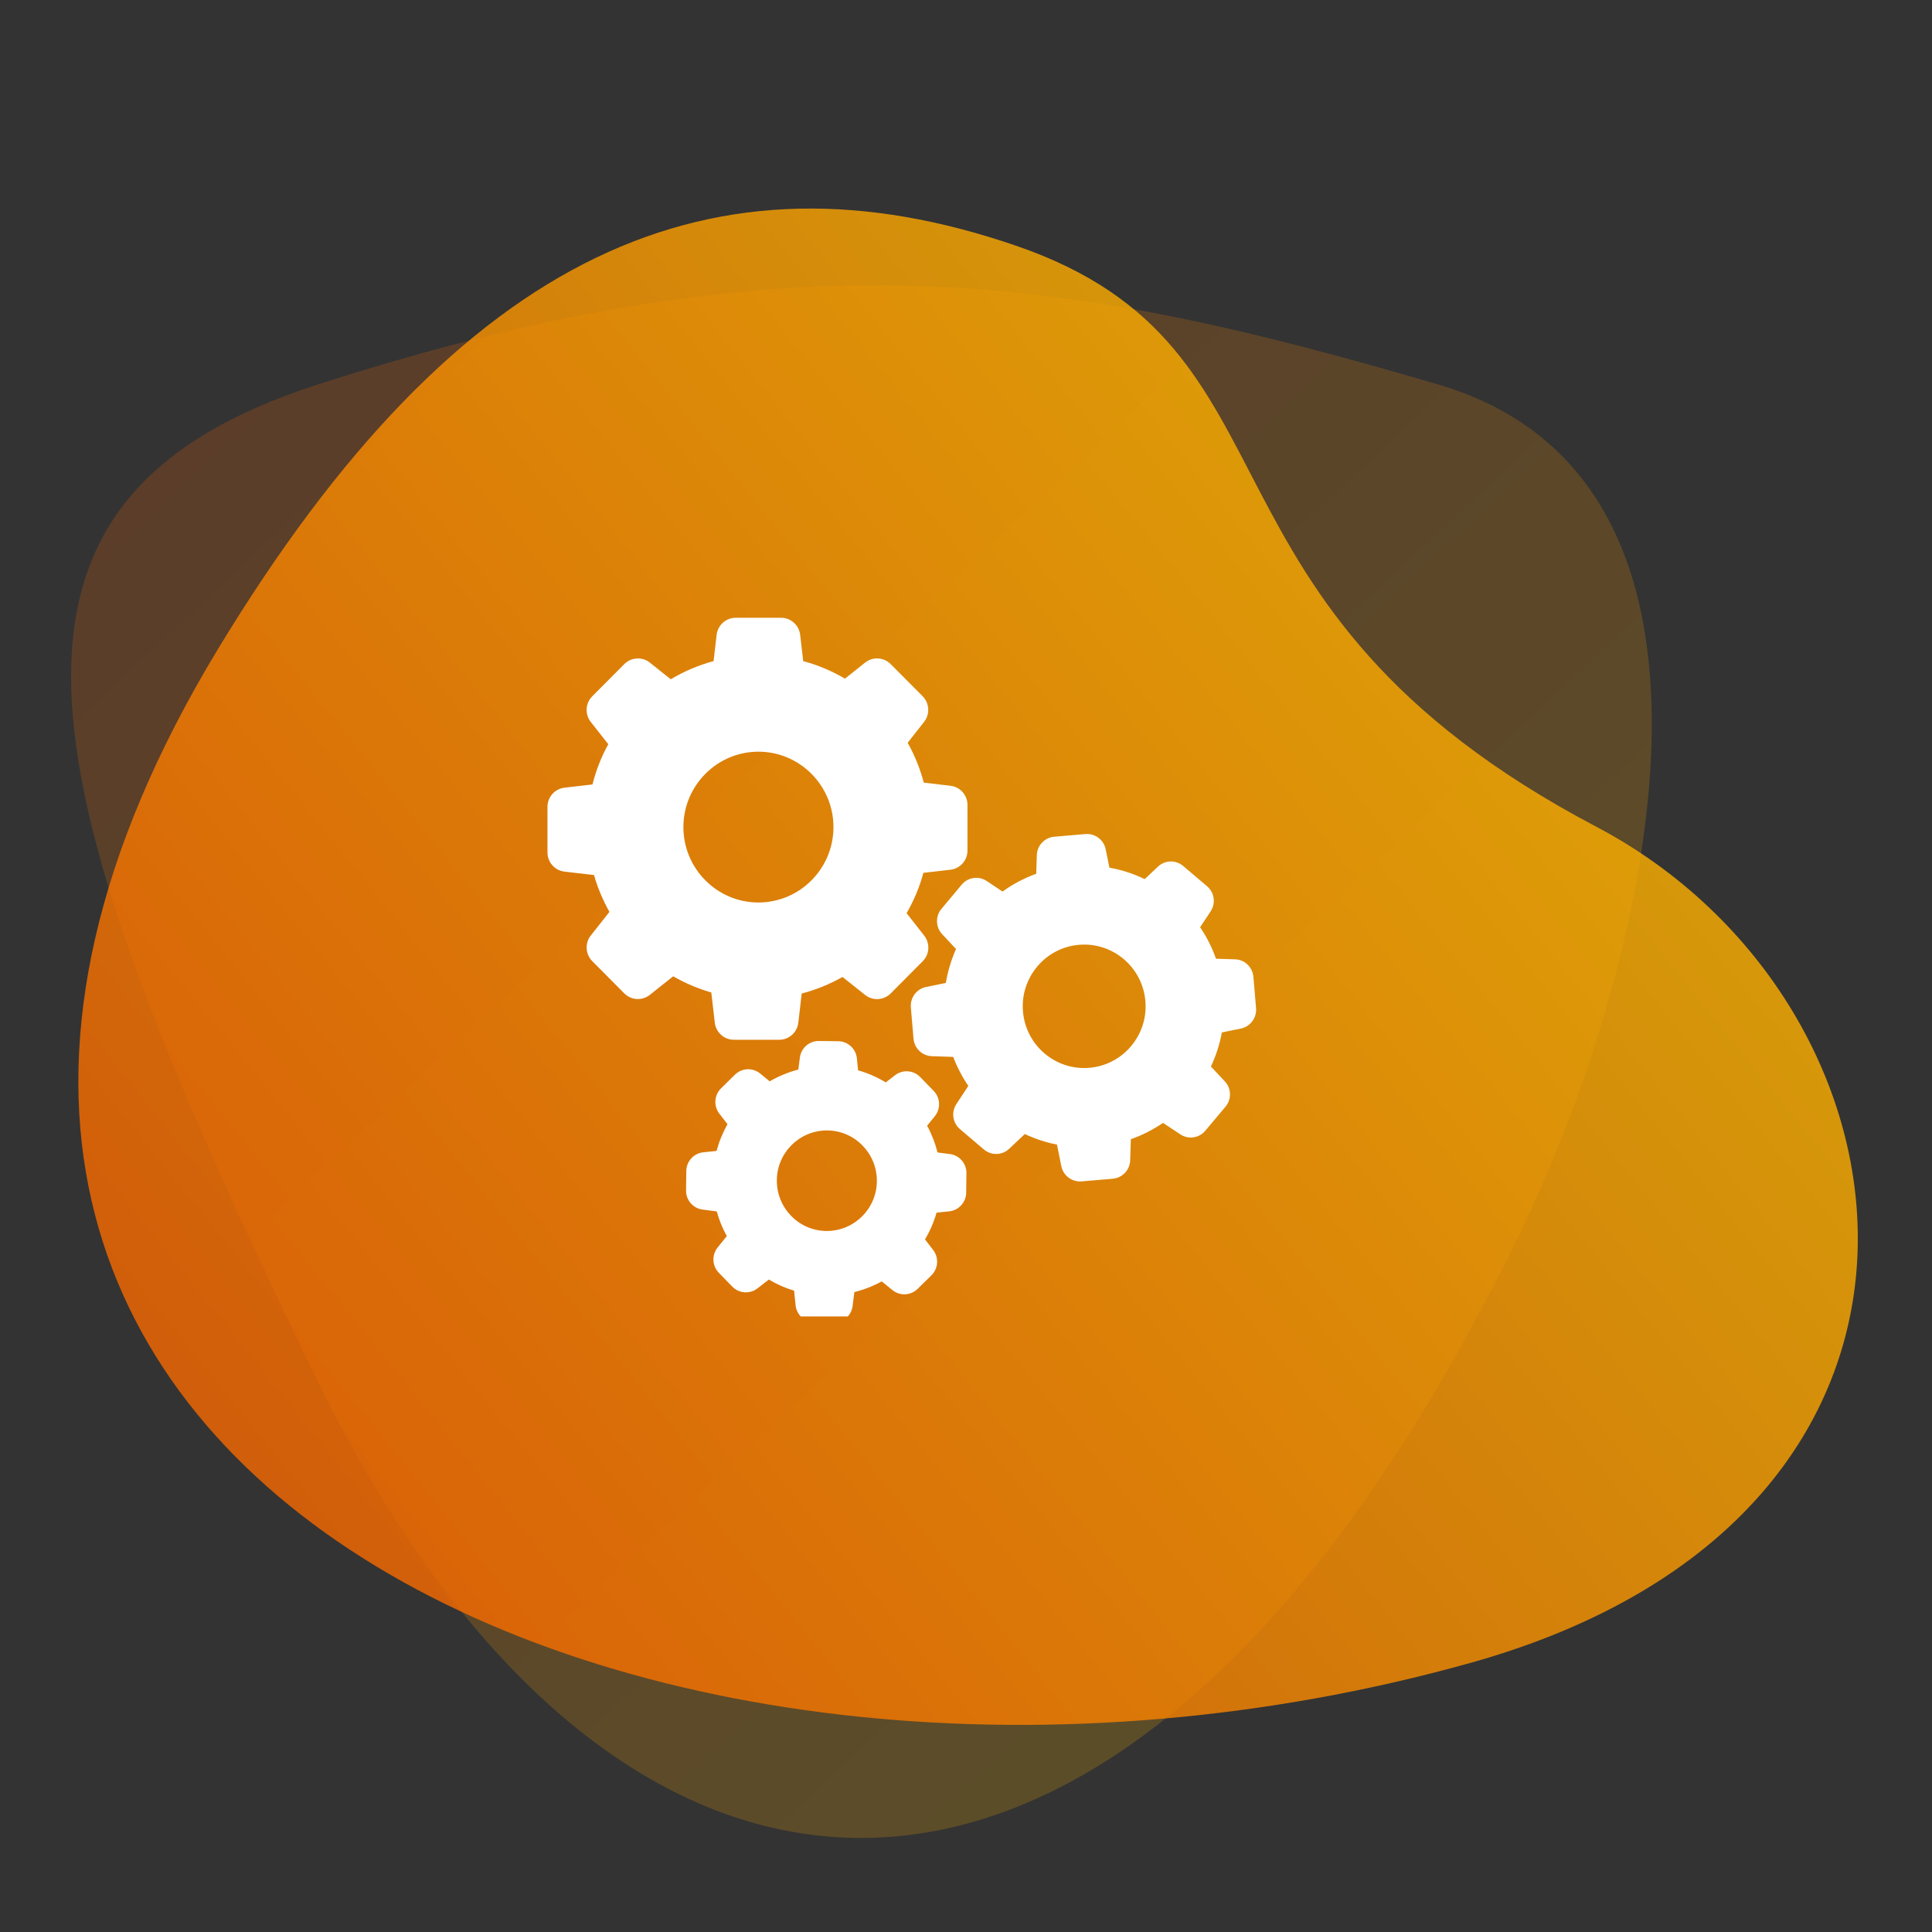 <svg width="138" height="138" viewBox="0 0 138 138" fill="none" xmlns="http://www.w3.org/2000/svg">
<rect x="0" y="0" width="138" height="138" fill="#333333" stroke="none"/>
<g clip-path="url(#clip0)">
<path opacity="0.2" d="M108.616 87.972C116.998 70.711 127.055 34.599 102.72 27.462C76.89 19.887 57.285 16.323 22.707 27.462C-2.897 35.711 1.4 55.161 22.707 98.667C44.015 142.173 80.647 145.569 108.616 87.972Z" fill="url(#paint0_linear)"/>
<path opacity="0.8" d="M105.005 118.786C142.819 108.223 137.976 71.662 114.005 59.043C83.768 43.124 93.955 24.886 72.567 17.549C51.179 10.212 32.999 17.549 15.532 46.423C-19.913 105.016 46.441 135.144 105.005 118.786Z" fill="url(#paint1_linear)"/>
<g clip-path="url(#clip1)">
<path d="M42.428 62.505C42.694 63.422 43.063 64.305 43.531 65.135L42.2 66.821C41.766 67.372 41.815 68.158 42.303 68.654L44.595 70.957C45.089 71.454 45.871 71.497 46.419 71.061L48.086 69.735C48.944 70.231 49.857 70.619 50.807 70.892L51.057 73.047C51.138 73.745 51.724 74.269 52.42 74.269H55.661C56.356 74.269 56.943 73.745 57.024 73.047L57.263 70.968C58.284 70.701 59.261 70.302 60.179 69.784L61.792 71.066C62.34 71.503 63.122 71.454 63.617 70.963L65.908 68.66C66.402 68.163 66.446 67.377 66.011 66.826L64.757 65.228C65.278 64.322 65.685 63.356 65.957 62.346L67.89 62.123C68.585 62.041 69.106 61.452 69.106 60.753V57.496C69.106 56.797 68.585 56.208 67.89 56.126L65.984 55.902C65.723 54.904 65.332 53.949 64.833 53.054L66.006 51.564C66.44 51.013 66.391 50.227 65.903 49.731L63.617 47.434C63.122 46.937 62.34 46.893 61.792 47.33L60.353 48.476C59.419 47.925 58.42 47.505 57.372 47.221L57.155 45.349C57.073 44.651 56.487 44.127 55.792 44.127H52.55C51.855 44.127 51.269 44.651 51.187 45.349L50.97 47.221C49.895 47.51 48.868 47.947 47.913 48.52L46.419 47.33C45.871 46.893 45.089 46.943 44.595 47.434L42.303 49.736C41.809 50.233 41.766 51.019 42.2 51.57L43.449 53.158C42.95 54.063 42.569 55.029 42.32 56.033L40.321 56.262C39.626 56.344 39.105 56.934 39.105 57.632V60.89C39.105 61.588 39.626 62.177 40.321 62.259L42.428 62.505ZM54.173 53.692C57.127 53.692 59.533 56.11 59.533 59.078C59.533 62.047 57.127 64.464 54.173 64.464C51.22 64.464 48.814 62.047 48.814 59.078C48.814 56.11 51.219 53.692 54.173 53.692Z" fill="white"/>
<path d="M86.222 63.307L84.512 61.855C83.985 61.408 83.208 61.43 82.709 61.905L81.764 62.794C80.966 62.407 80.119 62.134 79.244 61.975L78.978 60.666C78.843 59.989 78.218 59.52 77.534 59.575L75.302 59.766C74.618 59.826 74.08 60.388 74.059 61.081L74.015 62.412C73.157 62.723 72.348 63.149 71.61 63.683L70.48 62.93C69.904 62.548 69.139 62.658 68.694 63.187L67.249 64.917C66.804 65.446 66.826 66.226 67.298 66.728L68.286 67.787C67.944 68.562 67.7 69.375 67.559 70.21L66.147 70.499C65.474 70.635 65.007 71.263 65.061 71.95L65.251 74.193C65.311 74.88 65.87 75.421 66.56 75.442L68.085 75.492C68.363 76.223 68.726 76.916 69.166 77.565L68.314 78.858C67.933 79.437 68.042 80.206 68.569 80.653L70.279 82.105C70.806 82.552 71.582 82.531 72.082 82.056L73.201 81.003C73.934 81.346 74.705 81.603 75.498 81.756L75.807 83.294C75.943 83.971 76.567 84.44 77.252 84.386L79.483 84.195C80.168 84.135 80.705 83.573 80.727 82.88L80.776 81.374C81.59 81.084 82.361 80.692 83.073 80.206L84.305 81.024C84.881 81.406 85.647 81.297 86.092 80.768L87.536 79.049C87.981 78.52 87.96 77.74 87.487 77.238L86.494 76.179C86.858 75.404 87.124 74.586 87.276 73.745L88.633 73.467C89.306 73.331 89.773 72.703 89.719 72.016L89.529 69.773C89.469 69.085 88.91 68.545 88.22 68.523L86.857 68.48C86.575 67.683 86.195 66.93 85.722 66.232L86.466 65.108C86.857 64.529 86.749 63.754 86.222 63.307ZM77.811 76.272C75.4 76.479 73.271 74.673 73.07 72.25C72.864 69.828 74.661 67.689 77.072 67.487C79.483 67.279 81.612 69.085 81.813 71.508C82.019 73.931 80.222 76.07 77.811 76.272Z" fill="white"/>
<path d="M50.237 82.307C49.553 82.378 49.026 82.956 49.02 83.649L49.004 85.03C48.993 85.723 49.504 86.312 50.188 86.399L51.198 86.53C51.366 87.147 51.605 87.736 51.915 88.293L51.263 89.1C50.829 89.641 50.861 90.415 51.344 90.912L52.306 91.9C52.789 92.396 53.56 92.451 54.108 92.025L54.917 91.397C55.488 91.736 56.09 92.003 56.72 92.189L56.829 93.236C56.899 93.924 57.475 94.453 58.165 94.459L59.538 94.475C60.228 94.486 60.815 93.973 60.901 93.285L61.026 92.292C61.711 92.123 62.362 91.867 62.981 91.528L63.741 92.145C64.279 92.582 65.05 92.549 65.544 92.063L66.527 91.097C67.021 90.612 67.076 89.837 66.652 89.286L66.071 88.527C66.429 87.927 66.706 87.289 66.896 86.618L67.798 86.525C68.482 86.454 69.009 85.875 69.014 85.182L69.03 83.802C69.041 83.109 68.531 82.52 67.847 82.432L66.967 82.318C66.799 81.652 66.549 81.008 66.223 80.408L66.772 79.731C67.206 79.191 67.173 78.416 66.69 77.92L65.729 76.932C65.246 76.435 64.475 76.381 63.926 76.806L63.269 77.314C62.65 76.938 61.987 76.648 61.292 76.452L61.206 75.595C61.135 74.908 60.559 74.378 59.87 74.373L58.496 74.356C57.806 74.346 57.22 74.859 57.133 75.546L57.024 76.397C56.308 76.583 55.618 76.867 54.977 77.238L54.298 76.681C53.761 76.245 52.99 76.277 52.496 76.763L51.507 77.734C51.013 78.22 50.959 78.995 51.382 79.546L51.963 80.299C51.627 80.899 51.361 81.537 51.187 82.209L50.237 82.307ZM59.104 80.746C61.075 80.768 62.655 82.4 62.634 84.38C62.612 86.361 60.988 87.949 59.017 87.927C57.046 87.905 55.466 86.274 55.488 84.293C55.509 82.312 57.133 80.724 59.104 80.746Z" fill="white"/>
</g>
</g>
<defs>
<linearGradient id="paint0_linear" x1="101.843" y1="105.633" x2="23.65" y2="21.888" gradientUnits="userSpaceOnUse">
<stop stop-color="#FFB600"/>
<stop offset="1" stop-color="#F96500"/>
</linearGradient>
<linearGradient id="paint1_linear" x1="118.5" y1="48" x2="25.5" y2="123" gradientUnits="userSpaceOnUse">
<stop stop-color="#FFB600"/>
<stop offset="1" stop-color="#F96500"/>
</linearGradient>
<clipPath id="clip0">
<rect width="138" height="138" fill="white"/>
</clipPath>
<clipPath id="clip1">
<rect width="50.618" height="49.905" fill="white" transform="translate(39.105 44.127)"/>
</clipPath>
</defs>
</svg>
